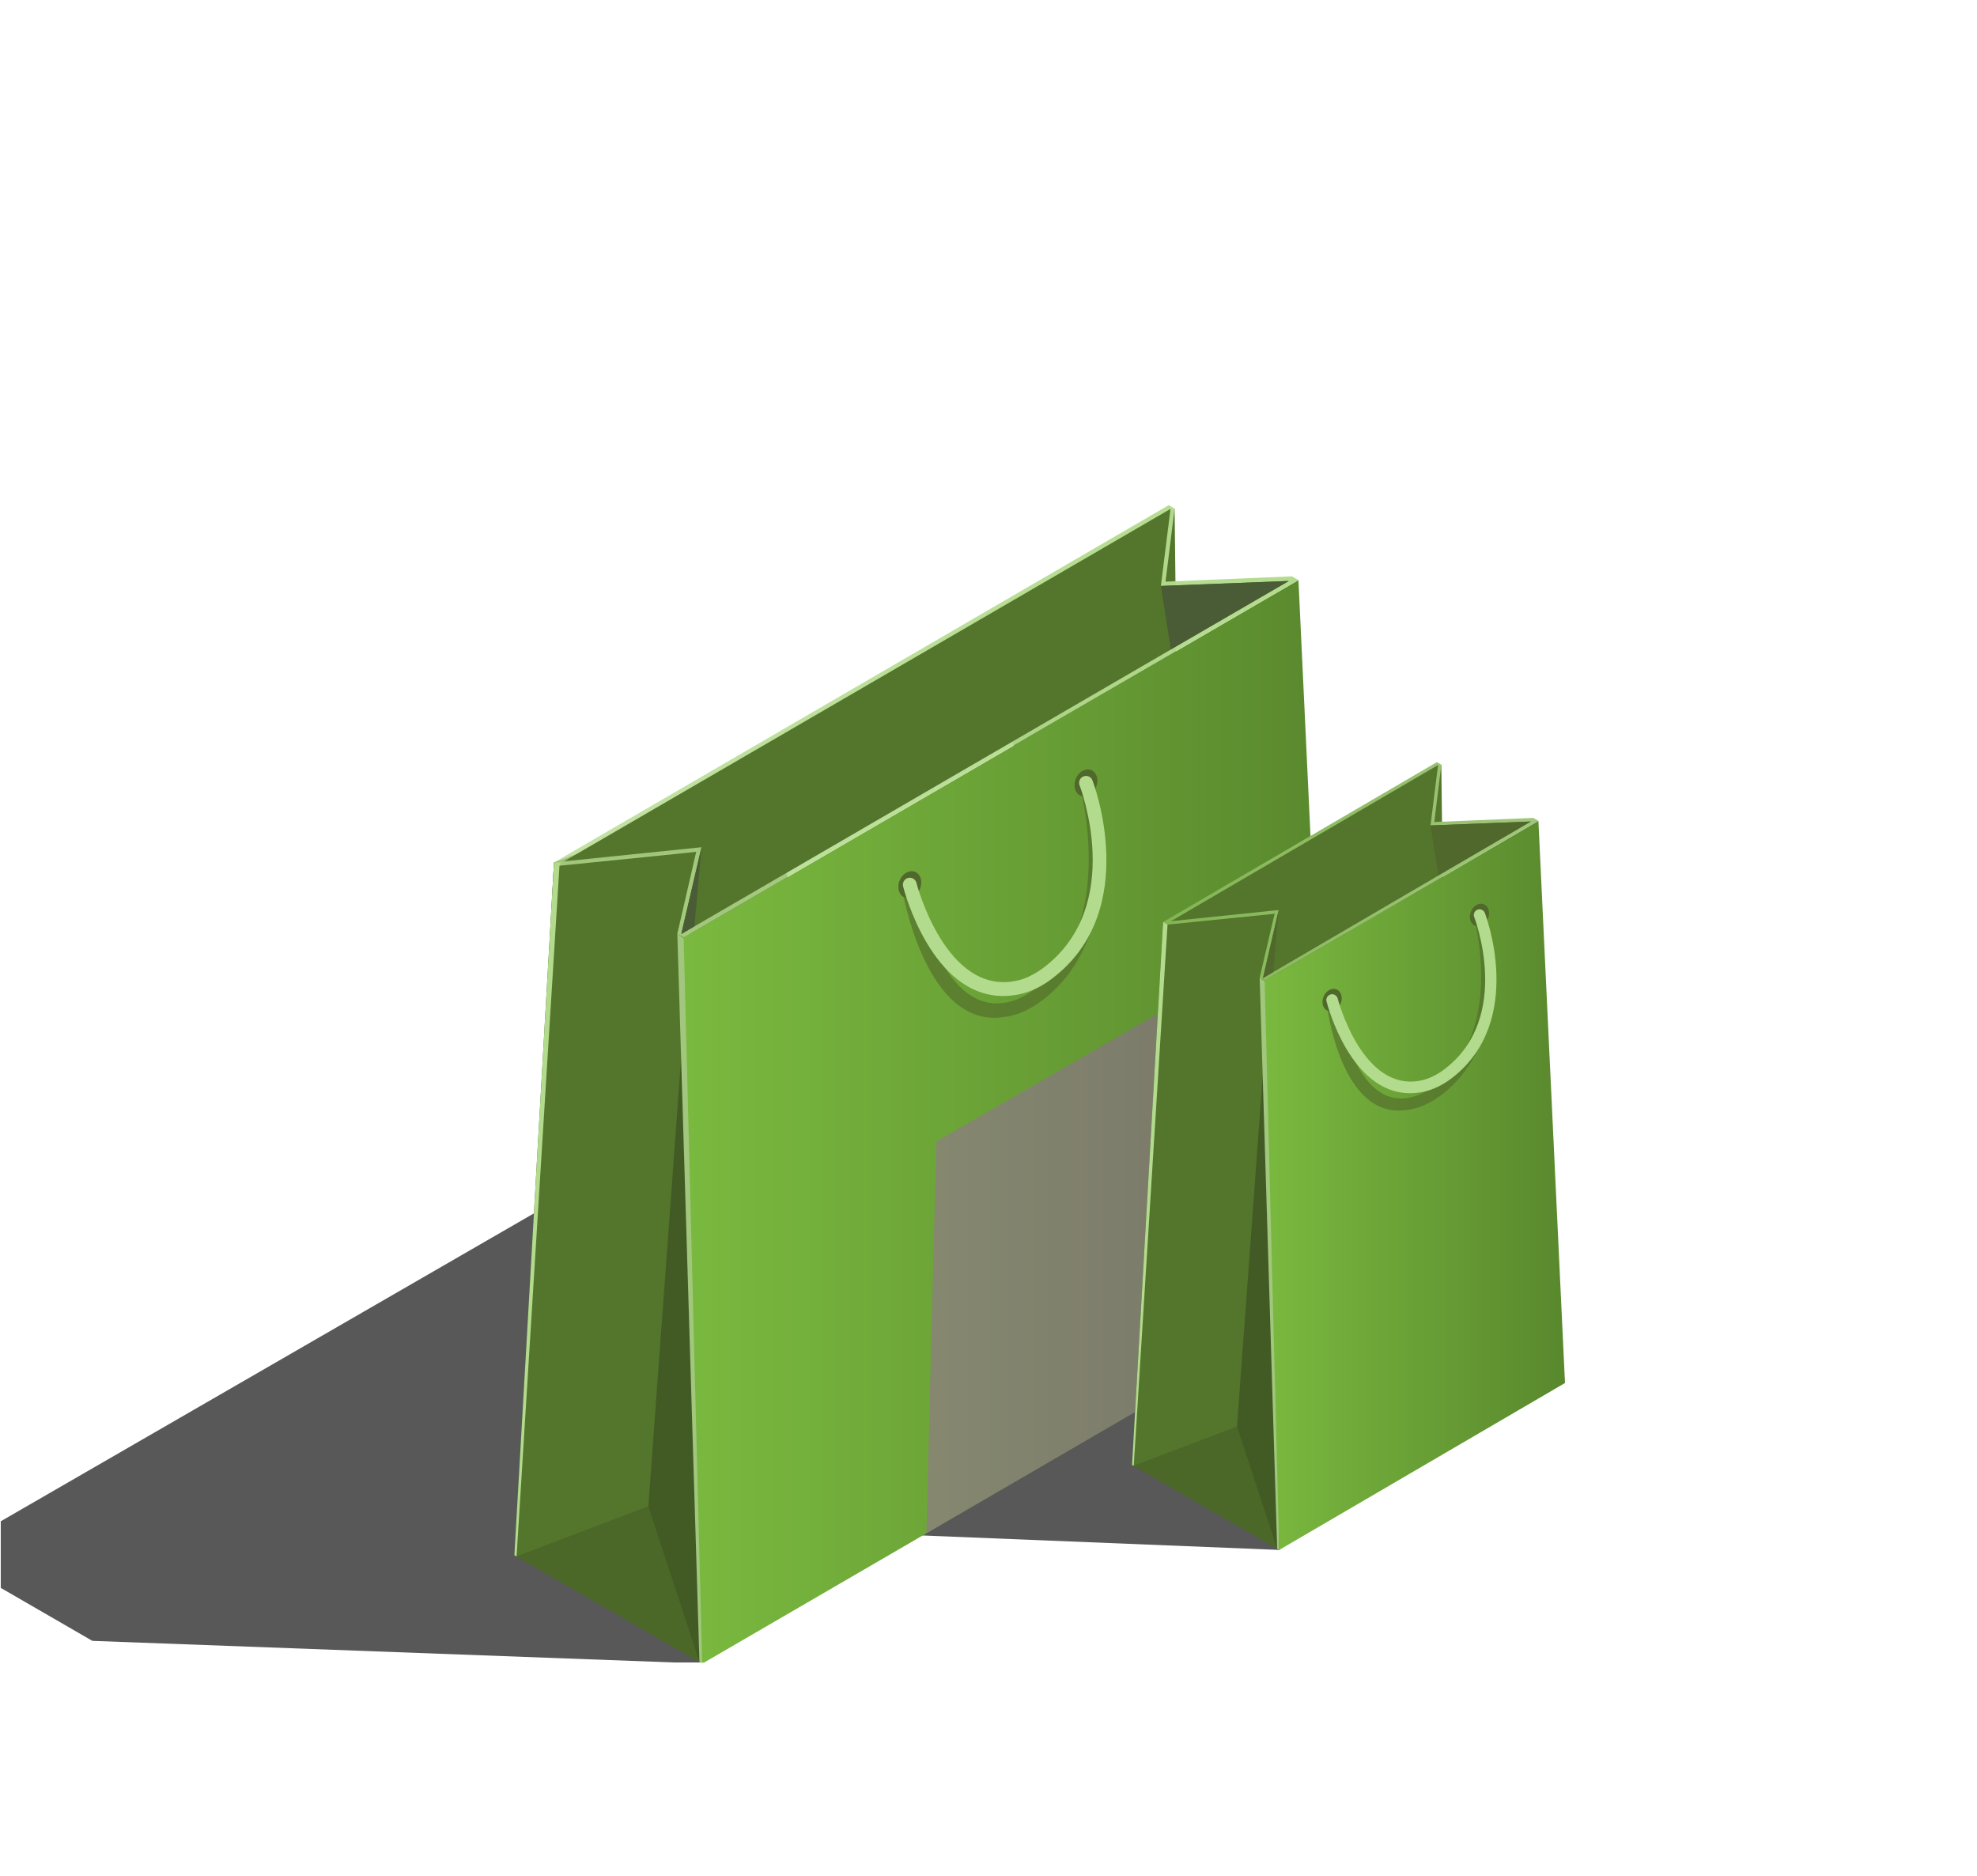<svg width="333" height="316" viewBox="0 0 333 316" fill="none" xmlns="http://www.w3.org/2000/svg">
<g clip-path="url(#clip0_11896_32343)">
<g style="mix-blend-mode:multiply" opacity="0.7">
<path d="M214.686 228.847L162.535 232.169L132.631 257.682L215.466 261.033L214.686 228.847Z" fill="#111111"/>
</g>
<g style="mix-blend-mode:multiply" opacity="0.7">
<path d="M138.12 176.524L-9.58 261.816L15.557 276.349L118.242 280.163L117.462 247.976L138.12 176.524Z" fill="#111111"/>
</g>
<path d="M197.847 85.654L163.898 106.948L199.205 203.046L197.847 85.654Z" fill="#54752C"/>
<path d="M132.636 147.714L129.544 131.562L93.313 145.258L86.639 261.927L118.276 280.187L132.636 147.714Z" fill="#425B24"/>
<path d="M93.316 145.259L87.018 262.13L109.207 253.694L117.268 143.468L93.316 145.259Z" fill="#54752C"/>
<path d="M114.086 157.251L117.813 279.93L118.275 280.19L119.027 160.631L114.086 157.251Z" fill="#A1C67D"/>
<path d="M218.706 97.702L115.154 157.886L118.275 280.189L224.398 218.503L218.706 97.702Z" fill="url(#paint0_linear_11896_32343)"/>
<path d="M93.313 145.259L86.639 261.928L87.014 262.13L94.237 145.808L94.498 145.259H93.313Z" fill="#B3DB8D"/>
<path d="M196.866 85.075L93.314 145.259L94.239 145.808L117.267 143.468L114.088 157.249L115.157 157.885L176.497 122.202L218.709 97.701L217.611 97.066L196.317 97.961L197.849 85.653L196.866 85.075Z" fill="url(#paint1_linear_11896_32343)"/>
<path d="M118.161 142.687L95.018 145.056L197.154 85.71L195.536 98.683L217.09 97.845L114.751 157.306L118.161 142.687Z" fill="#54752C"/>
<g style="mix-blend-mode:screen" opacity="0.5">
<path d="M109.207 253.694L87.018 262.131L117.817 279.929L109.207 253.694Z" fill="#54752C"/>
</g>
<path d="M195.535 98.683L197.211 109.373L217.089 97.845L195.535 98.683Z" fill="#495C36"/>
<path d="M114.75 157.308L116.975 156.008L118.159 142.688L114.75 157.308Z" fill="#495C36"/>
<path opacity="0.6" d="M184.009 131.45C183.806 130.843 183.171 130.525 182.564 130.756C181.957 130.987 181.639 131.681 181.842 132.316C181.9 132.519 188.343 155.691 174.445 166.468C172.885 167.681 171.296 168.461 169.765 168.779C158.005 171.351 154.191 149.305 154.162 149.103C154.047 148.468 153.44 148.063 152.833 148.236C152.227 148.381 151.822 149.045 151.938 149.681C152.082 150.519 155.694 171.322 167.395 171.408C168.262 171.408 169.158 171.322 170.111 171.12C171.96 170.715 173.838 169.79 175.688 168.375C191.001 156.529 184.038 131.681 183.98 131.45H184.009Z" fill="#50682B"/>
<path d="M184.724 130.729C185.1 131.827 184.58 133.214 183.597 133.821C182.615 134.456 181.488 134.081 181.113 132.983C180.737 131.885 181.257 130.498 182.24 129.891C183.222 129.256 184.349 129.631 184.724 130.729Z" fill="#50682B"/>
<path d="M155.054 147.863C155.43 148.961 154.91 150.348 153.928 150.954C152.945 151.59 151.818 151.214 151.443 150.116C151.067 149.019 151.587 147.632 152.57 147.025C153.552 146.418 154.679 146.765 155.054 147.863Z" fill="#50682B"/>
<path d="M184.009 131.423C183.777 130.816 183.084 130.527 182.506 130.758C181.899 130.989 181.611 131.654 181.842 132.261C181.928 132.463 189.585 152.399 175.89 162.887C174.33 164.072 172.769 164.852 171.238 165.169C159.334 167.741 154.394 148.874 154.365 148.701C154.22 148.094 153.585 147.689 152.949 147.863C152.342 148.007 151.967 148.643 152.111 149.278C152.313 150.087 156.965 167.741 168.955 167.741C169.851 167.741 170.776 167.654 171.729 167.452C173.607 167.047 175.485 166.152 177.306 164.736C192.388 153.208 184.095 131.654 184.009 131.423Z" fill="#B3DB8D"/>
<g style="mix-blend-mode:multiply" opacity="0.3">
<path d="M199.174 233.152L205.386 164.734L157.713 192.24L156.037 258.231L199.174 233.152Z" fill="#BB3FF1"/>
</g>
<path d="M242.773 128.79L216.191 145.49L243.842 220.814L242.773 128.79Z" fill="#54772C"/>
<path d="M226.707 157.221L224.309 144.537L195.907 155.285L190.678 246.731L215.468 261.033L226.707 157.221Z" fill="#425B24"/>
<path d="M195.906 155.284L190.965 246.874L208.358 240.258L214.686 153.897L195.906 155.284Z" fill="#54752C"/>
<path d="M212.174 164.676L215.121 260.831L215.468 261.033L216.074 167.334L212.174 164.676Z" fill="#A1C67D"/>
<path d="M259.125 138.239L235.693 151.934L213.012 165.167L215.468 261.034L263.603 232.921L259.125 138.239Z" fill="url(#paint2_linear_11896_32343)"/>
<path d="M195.907 155.287L190.678 246.733L190.967 246.877L196.659 155.721L196.861 155.287H195.907Z" fill="#B3DB8D"/>
<path d="M242.021 128.357L195.908 155.285L196.659 155.719L214.689 153.899L212.175 164.676L213.013 165.167L259.126 138.239L258.259 137.748L241.588 138.441L242.772 128.791L242.021 128.357Z" fill="url(#paint3_linear_11896_32343)"/>
<path d="M215.381 153.262L197.236 155.14L242.222 128.848L240.951 139.018L257.853 138.353L212.723 164.733L215.381 153.262Z" fill="#54752C"/>
<g style="mix-blend-mode:screen" opacity="0.5">
<path d="M208.358 240.26L190.965 246.876L215.119 260.831L208.358 240.26Z" fill="#54752C"/>
</g>
<path d="M240.951 139.017L242.28 147.396L257.853 138.353L240.951 139.017Z" fill="#50682B"/>
<path d="M212.723 164.734L214.456 163.723L215.381 153.264L212.723 164.734Z" fill="#50682B"/>
<path opacity="0.6" d="M250.081 153.754C249.908 153.234 249.359 152.974 248.868 153.176C248.348 153.378 248.088 153.956 248.232 154.476C248.29 154.65 253.664 173.777 241.645 182.849C240.287 183.86 238.929 184.525 237.629 184.814C227.545 187.038 225.32 168.345 225.291 168.171C225.205 167.622 224.685 167.305 224.164 167.449C223.644 167.594 223.298 168.143 223.384 168.663C223.5 169.356 225.58 187.038 235.577 187.038C236.328 187.038 237.108 186.952 237.917 186.778C239.507 186.432 241.125 185.652 242.743 184.438C255.947 174.441 250.139 153.927 250.081 153.754Z" fill="#50682B"/>
<path d="M250.718 153.146C251.036 154.042 250.603 155.226 249.765 155.746C248.927 156.266 248.002 155.949 247.684 155.053C247.367 154.157 247.8 152.973 248.638 152.453C249.476 151.933 250.4 152.25 250.718 153.146Z" fill="#50682B"/>
<path d="M225.896 167.475C226.214 168.371 225.78 169.555 224.942 170.076C224.105 170.596 223.18 170.278 222.862 169.382C222.544 168.486 222.978 167.302 223.816 166.782C224.654 166.262 225.578 166.58 225.896 167.475Z" fill="#50682B"/>
<path d="M250.107 153.753C249.905 153.262 249.327 153.002 248.865 153.204C248.374 153.406 248.114 153.955 248.316 154.446C248.374 154.62 254.788 171.291 243.346 180.045C242.046 181.028 240.746 181.663 239.446 181.952C229.478 184.119 225.375 168.344 225.317 168.17C225.173 167.65 224.653 167.332 224.133 167.477C223.613 167.621 223.295 168.141 223.439 168.661C223.613 169.326 227.484 184.119 237.51 184.119C238.261 184.119 239.012 184.032 239.821 183.859C241.411 183.512 242.971 182.761 244.502 181.605C257.099 171.955 250.165 153.926 250.107 153.753Z" fill="#B3DB8D"/>
</g>
<defs>
<linearGradient id="paint0_linear_11896_32343" x1="115.154" y1="188.946" x2="224.398" y2="188.946" gradientUnits="userSpaceOnUse">
<stop stop-color="#7AB93F"/>
<stop offset="1" stop-color="#59882D"/>
</linearGradient>
<linearGradient id="paint1_linear_11896_32343" x1="93.314" y1="121.48" x2="218.709" y2="121.48" gradientUnits="userSpaceOnUse">
<stop stop-color="#B3DB8D" stop-opacity="0.8"/>
<stop offset="1" stop-color="#B3DB8D"/>
</linearGradient>
<linearGradient id="paint2_linear_11896_32343" x1="213.012" y1="199.636" x2="263.603" y2="199.636" gradientUnits="userSpaceOnUse">
<stop stop-color="#7AB93F"/>
<stop offset="1" stop-color="#59882D"/>
</linearGradient>
<linearGradient id="paint3_linear_11896_32343" x1="195.908" y1="146.762" x2="259.126" y2="146.762" gradientUnits="userSpaceOnUse">
<stop stop-color="#83B552"/>
<stop offset="1" stop-color="#A1C67D"/>
</linearGradient>
<clipPath id="clip0_11896_32343">
<rect width="332.845" height="280" fill="white" transform="translate(0.113)"/>
</clipPath>
</defs>
</svg>

